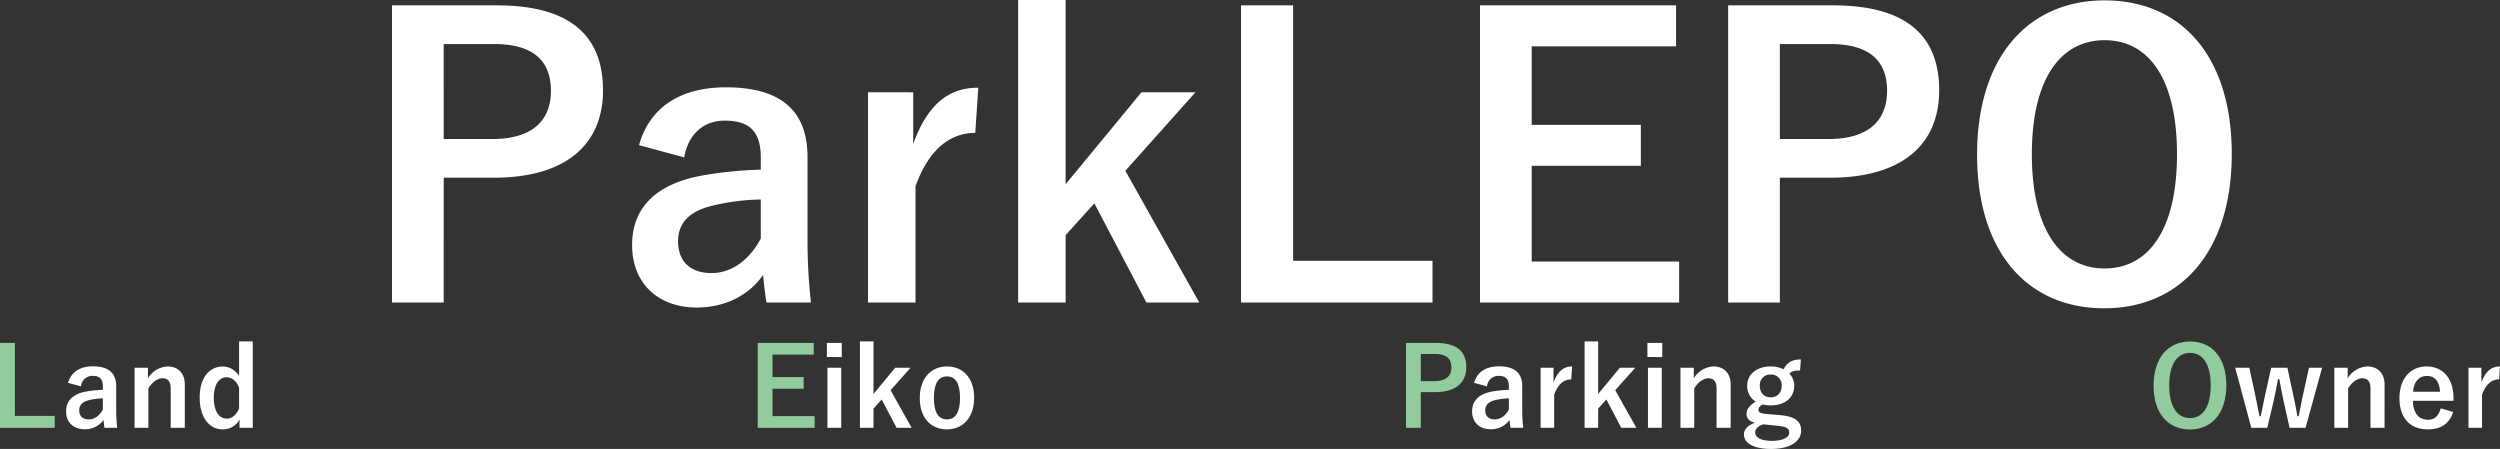 <?xml version="1.0" encoding="UTF-8"?>
<svg xmlns="http://www.w3.org/2000/svg" width="913.919" height="164.12" viewBox="0 0 913.919 164.12">
  <rect x="0" y="0" width="913.919" height="164.12" fill="#333333" stroke="none"/>
  <g id="グループ_17601" data-name="グループ 17601" transform="translate(-7891.72 2837.32)">
    <path id="パス_41935" data-name="パス 41935" d="M13.02-108.36V.28h18.9V-45.36H50.26c26.04,0,39.9-11.9,39.9-31.92s-12.04-31.08-38.78-31.08Zm18.9,14.14H50.4c14.42,0,20.72,6.3,20.72,17.08,0,11.06-7,17.64-21.42,17.64H31.92Zm87.92,41.44c1.54-8.82,7.42-13.44,14.7-13.44,9.24,0,13.3,3.92,13.3,13.58v4.34a147.539,147.539,0,0,0-21.98,2.24c-16.66,3.22-25.06,11.9-25.06,25.34,0,14,9.52,22.82,23.66,22.82,9.8,0,18.76-4.06,24.22-11.9.42,4.48.7,6.72,1.26,10.08h16.24a203.858,203.858,0,0,1-1.26-22.68V-52.92c0-17.08-9.94-25.48-29.82-25.48-16.66,0-27.86,7.28-31.78,21.14Zm28,29.68c-4.48,8.4-11.2,12.6-17.92,12.6-7.98,0-12.32-4.34-12.32-11.62,0-6.86,4.34-11.06,12.6-13.02a79.965,79.965,0,0,1,17.64-2.24Zm79.52-55.16c-10.36,0-18.34,5.46-23.8,20.58v-18.9H187.04V.28H204.4V-42.28c4.9-13.44,12.6-19.46,21.84-19.46Zm79.38,1.68H287l-27.72,33.6v-67.34H241.92V.28h17.36V-24.36l10.5-11.62L288.82.28h19.32L281.12-47.88Zm35.7-31.78H323.4V.28h70V-14.98H342.44Zm140,0H410.76V.28h72.8V-14.7h-53.9v-35h39.9V-64.68h-39.9v-28.7h52.78Zm19.04,0V.28h18.9V-45.36h18.34c26.04,0,39.9-11.9,39.9-31.92s-12.04-31.08-38.78-31.08Zm18.9,14.14h18.48c14.42,0,20.72,6.3,20.72,17.08,0,11.06-7,17.64-21.42,17.64H520.38ZM639.1-110.18c-27.72,0-46.62,20.44-46.62,56.42,0,35.84,18.62,56.14,46.48,56.14s46.62-20.58,46.62-56.42C685.58-90.02,666.96-110.18,639.1-110.18Zm0,14.56c15.96,0,26.46,13.86,26.46,41.72,0,27.72-10.5,41.72-26.46,41.72s-26.6-14-26.6-41.72C612.5-81.76,623.14-95.62,639.1-95.62Z" transform="translate(8022 -2727)" fill="#fff"></path>
    <path id="パス_41942" data-name="パス 41942" d="M7.32-15.08a4.184,4.184,0,0,1,4.2-3.84c2.64,0,3.8,1.12,3.8,3.88v1.24a42.154,42.154,0,0,0-6.28.64c-4.76.92-7.16,3.4-7.16,7.24C1.88-1.92,4.6.6,8.64.6a8.227,8.227,0,0,0,6.92-3.4c.12,1.28.2,1.92.36,2.88h4.64A58.244,58.244,0,0,1,20.2-6.4v-8.72c0-4.88-2.84-7.28-8.52-7.28-4.76,0-7.96,2.08-9.08,6.04Zm8,8.48C14.04-4.2,12.12-3,10.2-3,7.92-3,6.68-4.24,6.68-6.32c0-1.96,1.24-3.16,3.6-3.72a22.847,22.847,0,0,1,5.04-.64ZM31.8-21.88H26.92V.08h5.04v-14.4c1.36-2.28,3.36-3.72,5.12-3.72,1.96,0,3.04,1.16,3.04,3.68V.08h5.16V-15.76c0-4.24-2.64-6.6-6.28-6.6a8.95,8.95,0,0,0-7.2,4.32Zm38.32-9.64h-5v12.68a6.883,6.883,0,0,0-6-3.48c-4.64,0-8.4,3.8-8.4,11.32S54.4.64,59.12.64a6.805,6.805,0,0,0,6.16-3.6V.08h4.84Zm-5,24.56c-1,2.32-2.6,3.68-4.44,3.68-2.64,0-4.8-2.32-4.8-7.64,0-5.2,2.16-7.48,4.68-7.48,1.8,0,3.52,1.2,4.56,3.76Z" transform="translate(7914 -2681)" fill="#fff"></path>
    <path id="パス_41943" data-name="パス 41943" d="M9.16-30.96H3.72V.08h20V-4.28H9.16Z" transform="translate(7888 -2681)" fill="#92cb9e"></path>
    <path id="パス_41941" data-name="パス 41941" d="M8.24-21.88H3.2V.08H8.24Zm.2-9.08H3v5.16H8.44ZM33.6-21.88H27.96l-7.92,9.6V-31.52H15.08V.08h4.96V-6.96l3-3.32L28.48.08H34L26.28-13.68Zm13.32-.48c-5.96,0-9.96,4.44-9.96,11.56S40.88.64,46.88.64s9.96-4.44,9.96-11.56S52.84-22.36,46.92-22.36Zm0,3.64c3.24,0,4.76,2.8,4.76,7.84,0,5.12-1.56,7.88-4.8,7.88s-4.76-2.8-4.76-7.88C42.12-15.92,43.68-18.72,46.92-18.72Z" transform="translate(8191 -2681)" fill="#fff"></path>
    <path id="パス_41940" data-name="パス 41940" d="M24.2-30.96H3.72V.08h20.8V-4.2H9.12v-10h11.4v-4.28H9.12v-8.2H24.2Z" transform="translate(8165 -2681)" fill="#92cb9e"></path>
    <path id="パス_41939" data-name="パス 41939" d="M7.32-15.08a4.184,4.184,0,0,1,4.2-3.84c2.64,0,3.8,1.12,3.8,3.88v1.24a42.154,42.154,0,0,0-6.28.64c-4.76.92-7.16,3.4-7.16,7.24C1.88-1.92,4.6.6,8.64.6a8.227,8.227,0,0,0,6.92-3.4c.12,1.28.2,1.92.36,2.88h4.64A58.244,58.244,0,0,1,20.2-6.4v-8.72c0-4.88-2.84-7.28-8.52-7.28-4.76,0-7.96,2.08-9.08,6.04Zm8,8.48C14.04-4.2,12.12-3,10.2-3,7.92-3,6.68-4.24,6.68-6.32c0-1.96,1.24-3.16,3.6-3.72a22.847,22.847,0,0,1,5.04-.64ZM38.44-22.36c-2.96,0-5.24,1.56-6.8,5.88v-5.4H26.92V.08h4.96V-12.08c1.4-3.84,3.6-5.56,6.24-5.56Zm23.08.48H55.88l-7.92,9.6V-31.52H43V.08h4.96V-6.96l3-3.32L56.4.08h5.52L54.2-13.68Zm9.68,0H66.16V.08H71.2Zm.2-9.08H65.96v5.16H71.4Zm11.52,9.08H78.04V.08h5.04v-14.4c1.36-2.28,3.36-3.72,5.12-3.72,1.96,0,3.04,1.16,3.04,3.68V.08H96.4V-15.76c0-4.24-2.64-6.6-6.28-6.6a8.95,8.95,0,0,0-7.2,4.32Zm39.16-3.04c-3.2,0-4.92,1-6.36,3.6a10.214,10.214,0,0,0-4.68-1.04c-5.04,0-8.6,2.8-8.6,7.04a6.548,6.548,0,0,0,3.12,5.8c-2.36,1.48-3.36,2.84-3.36,4.56,0,1.6,1.08,2.72,3.08,3.16-2.44.88-4.04,2.36-4.04,4.28,0,3.16,3.52,5.32,9.88,5.32,7.16,0,11.04-2.84,11.04-6.68,0-3.2-1.84-5.12-7.6-5.68l-4.96-.4c-2.52-.24-3.04-.68-3.04-1.6,0-.76.64-1.44,1.6-1.92a11.282,11.282,0,0,0,2.84.36c5.08,0,8.64-2.68,8.64-7.24a6.378,6.378,0,0,0-1.8-4.4c.92-.8,1.72-1.12,3.92-1.12ZM111.04-19.4a3.809,3.809,0,0,1,4,4.04c0,2.8-1.72,4.28-4,4.28-2.32,0-4-1.48-4-4.32A3.8,3.8,0,0,1,111.04-19.4ZM113.76-.64c3.32.36,4.04,1.08,4.04,2.56,0,1.56-2.12,2.92-6.4,2.92-3.64,0-6.04-1.12-6.04-3.04,0-1.36,1.08-2.4,2.96-3Z" transform="translate(8428 -2681)" fill="#fff"></path>
    <path id="パス_41938" data-name="パス 41938" d="M3.72-30.96V.08h5.4V-12.96h5.24c7.44,0,11.4-3.4,11.4-9.12s-3.44-8.88-11.08-8.88Zm5.4,4.04H14.4c4.12,0,5.92,1.8,5.92,4.88,0,3.16-2,5.04-6.12,5.04H9.12Z" transform="translate(8402 -2681)" fill="#92cb9e"></path>
    <path id="パス_41936" data-name="パス 41936" d="M32.6-21.88H27.8L25.68-12.2c-.64,2.8-1.08,5.4-1.64,8.04h-.48c-.4-2.52-.96-5.28-1.56-8l-2.08-9.72H14l-2.16,9.72c-.6,2.56-1.12,5.52-1.68,8H9.72C9.2-6.6,8.68-9.48,8.08-12.24L6-21.88H.84L6.72.08h5.84l2.32-9.8c.56-2.48,1.08-5.16,1.6-8h.48c.56,2.88,1.04,5.48,1.56,7.96L20.72.08h5.84Zm9.36,0H37.08V.08h5.04v-14.4c1.36-2.28,3.36-3.72,5.12-3.72,1.96,0,3.04,1.16,3.04,3.68V.08h5.16V-15.76c0-4.24-2.64-6.6-6.28-6.6a8.95,8.95,0,0,0-7.2,4.32ZM80.64-9.8v-1.04c0-7.44-4.2-11.52-9.8-11.52-5.92,0-9.96,4.44-9.96,11.6,0,7.2,3.84,11.4,10.4,11.4,4.88,0,7.88-2.16,9.24-6.36L75.96-7.04c-.76,2.88-2.36,4.16-4.64,4.16-3.64,0-5.48-2.76-5.52-6.92ZM65.88-13.12c.24-3.52,2-5.76,5.04-5.76,3,0,4.56,2.08,4.8,5.76Zm31.76-9.24c-2.96,0-5.24,1.56-6.8,5.88v-5.4H86.12V.08h4.96V-12.08c1.4-3.84,3.6-5.56,6.24-5.56Z" transform="translate(8708 -2681)" fill="#fff"></path>
    <path id="パス_41937" data-name="パス 41937" d="M15.32-31.48C7.4-31.48,2-25.64,2-15.36,2-5.12,7.32.68,15.28.68S28.6-5.2,28.6-15.44C28.6-25.72,23.28-31.48,15.32-31.48Zm0,4.16c4.56,0,7.56,3.96,7.56,11.92,0,7.92-3,11.92-7.56,11.92s-7.6-4-7.6-11.92C7.72-23.36,10.76-27.32,15.32-27.32Z" transform="translate(8677 -2681)" fill="#92cb9e"></path>
  </g>
</svg>
